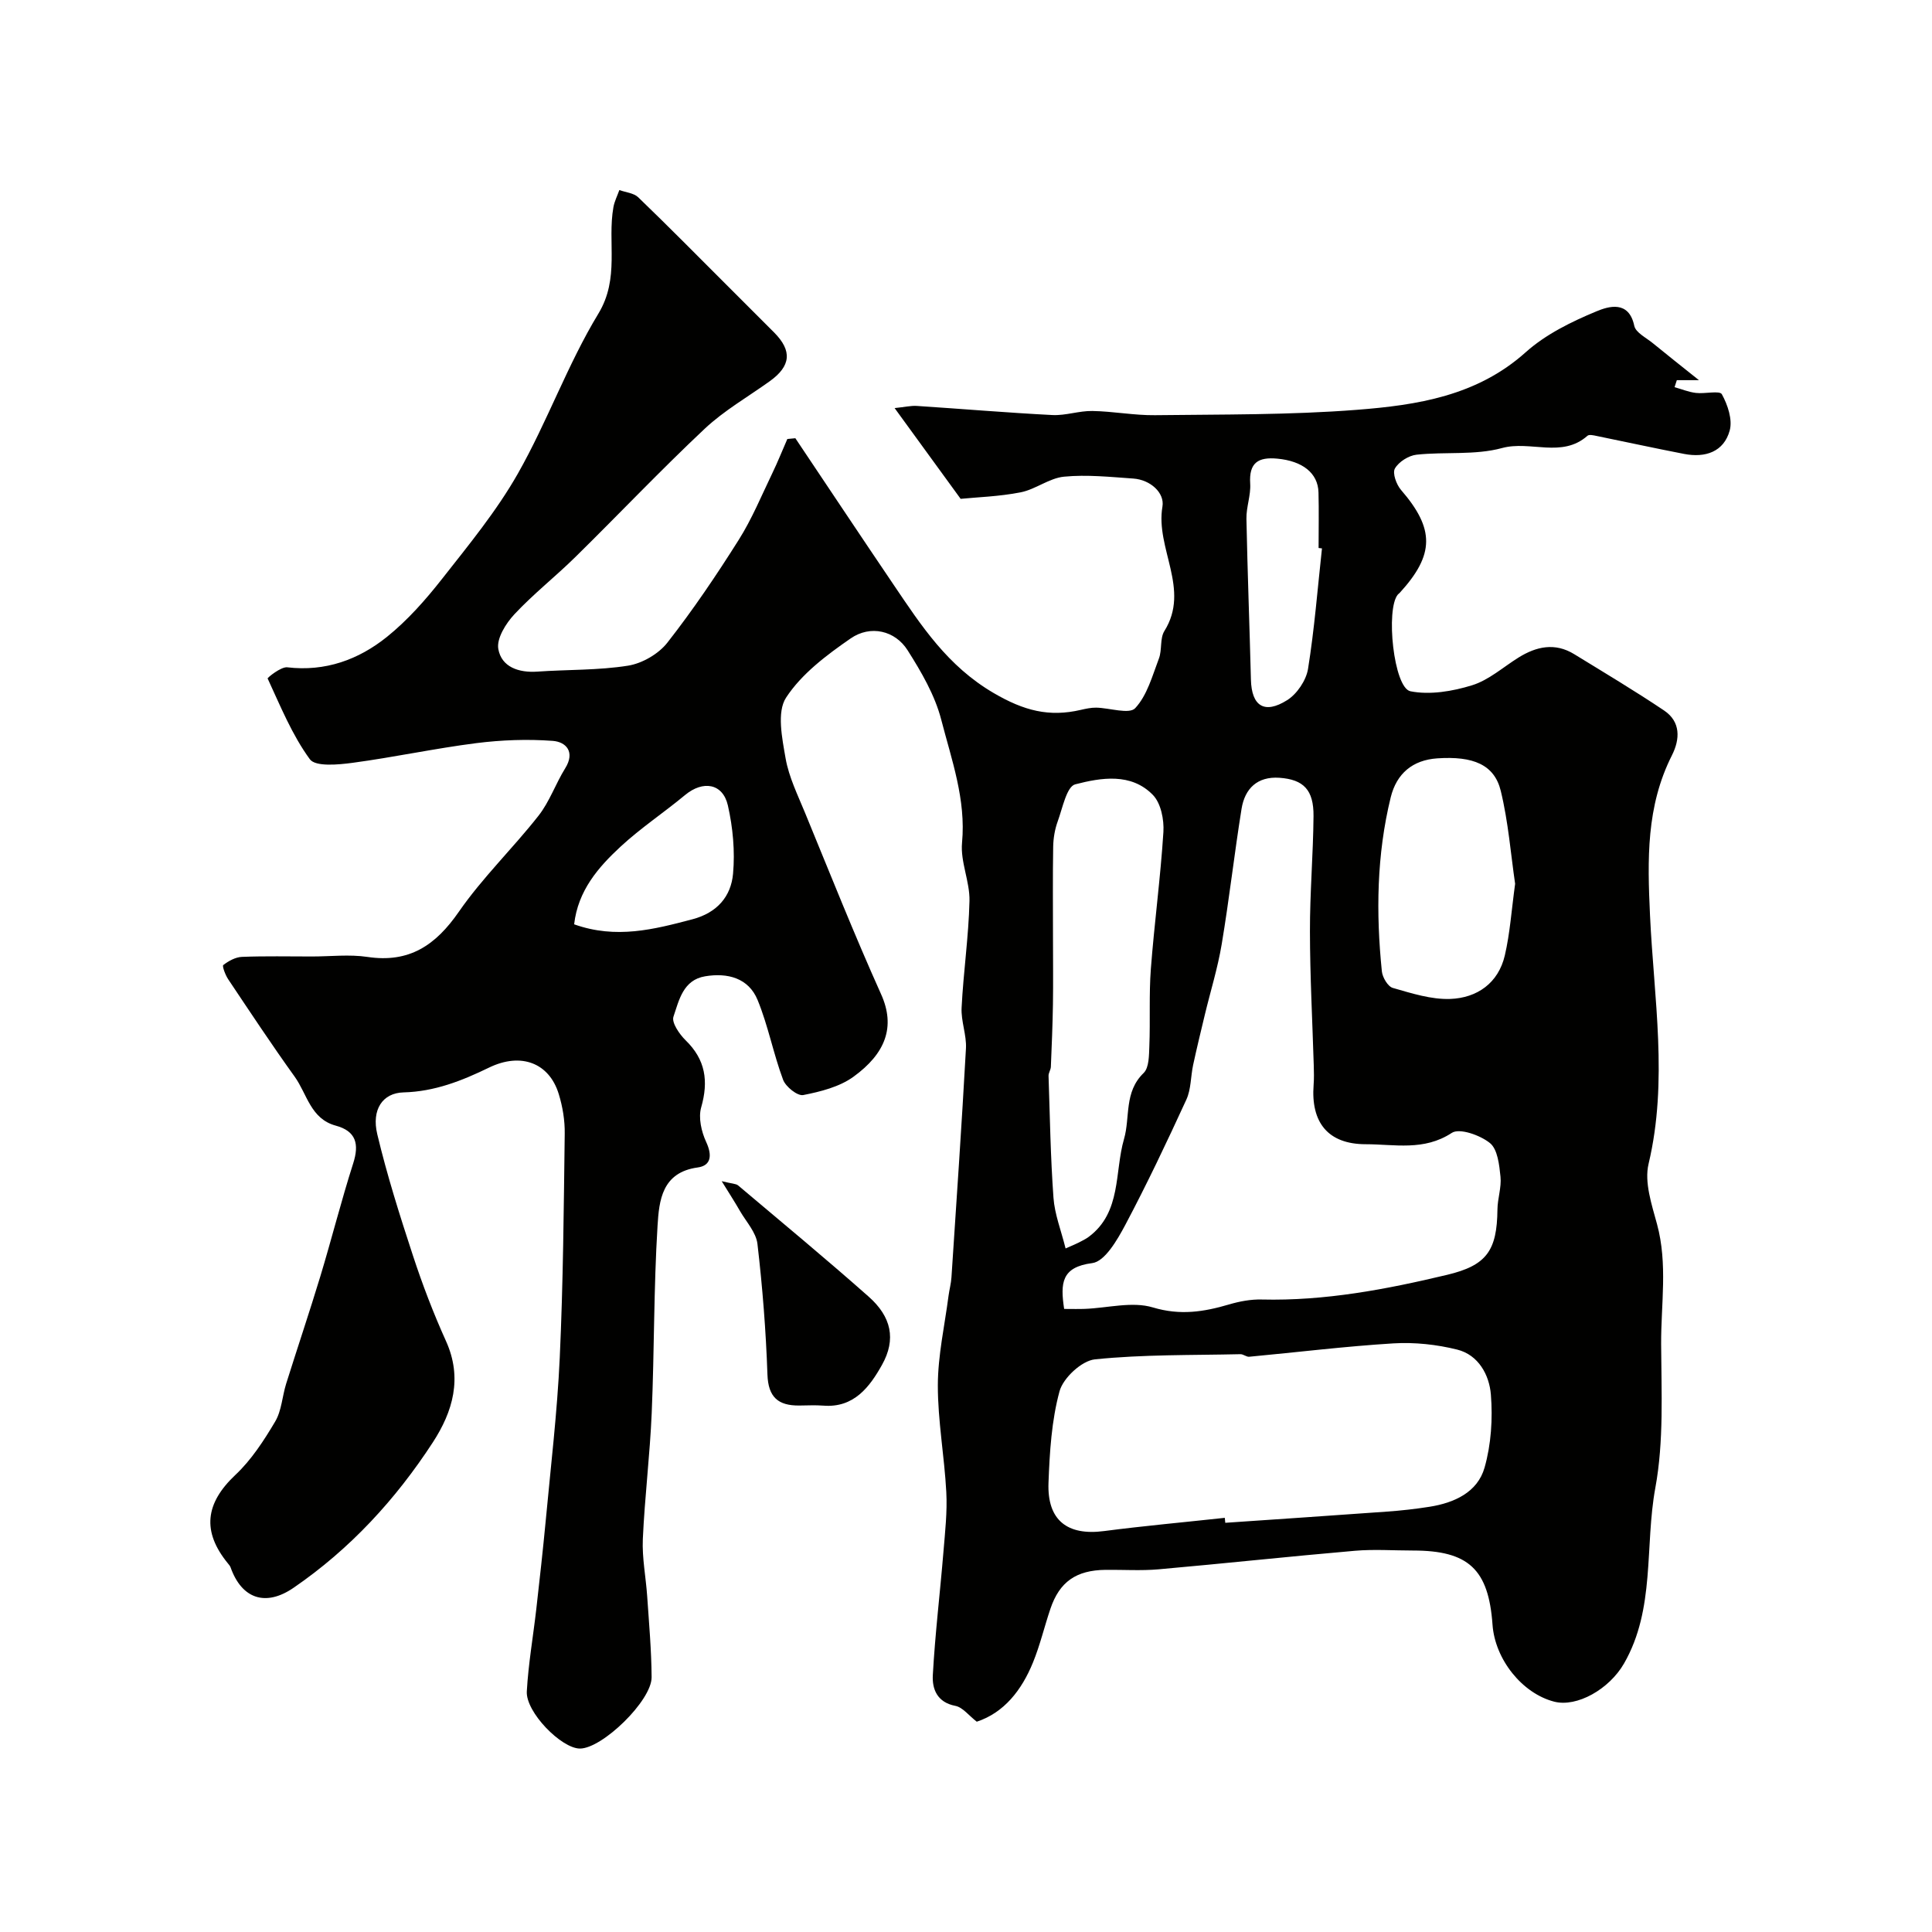 <svg enable-background="new 0 0 400 400" viewBox="0 0 400 400" xmlns="http://www.w3.org/2000/svg"><g fill="#010100"><path d="m164.67 90.73c6.78 10.12 13.53 20.27 20.36 30.36 5.74 8.48 11.11 16.78 20.69 22.39 6.29 3.68 11.49 5.02 18.06 3.49 1.04-.24 2.11-.47 3.16-.46 2.79.05 6.86 1.43 8.09.11 2.48-2.66 3.55-6.7 4.91-10.28.68-1.79.18-4.16 1.13-5.69 5.44-8.69-1.89-17.09-.4-25.76.49-2.86-2.5-5.56-6.02-5.81-4.78-.33-9.62-.85-14.34-.39-3.07.29-5.9 2.63-8.99 3.24-4.48.88-9.1 1.01-12.43 1.35-4.86-6.68-9.01-12.39-13.67-18.79 2.14-.22 3.37-.52 4.56-.45 9.37.61 18.73 1.41 28.1 1.89 2.74.14 5.53-.89 8.29-.84 4.32.07 8.64.92 12.95.87 13.93-.17 27.91-.03 41.79-1.11 12.48-.97 24.88-2.87 34.98-11.93 4.13-3.7 9.47-6.32 14.66-8.47 2.41-1 6.68-2.37 7.81 3.01.3 1.41 2.47 2.46 3.85 3.6 2.91 2.38 5.86 4.71 9.54 7.65-2.28 0-3.43 0-4.58 0-.16.48-.32.97-.47 1.45 1.47.41 2.91 1.01 4.41 1.19 1.85.23 4.93-.54 5.38.27 1.21 2.19 2.24 5.25 1.63 7.5-1.21 4.43-5.06 5.71-9.44 4.86-6.05-1.17-12.08-2.49-18.12-3.72-.62-.13-1.54-.35-1.89-.04-5.3 4.69-11.8.94-17.68 2.54-5.61 1.53-11.81.74-17.71 1.38-1.64.18-3.68 1.47-4.48 2.86-.55.96.31 3.33 1.27 4.44 6.97 8.06 6.98 13.37-.28 21.31-.11.12-.26.21-.37.33-2.57 3.01-.88 19.35 2.6 20.04 4.04.8 8.71.01 12.75-1.24 3.47-1.07 6.44-3.76 9.62-5.74 3.71-2.31 7.55-3.14 11.52-.71 6.24 3.83 12.54 7.59 18.62 11.67 3.47 2.33 3.31 5.94 1.63 9.27-5.35 10.59-5.08 21.56-4.54 33.18.79 17.05 3.78 34.24-.3 51.41-.91 3.82.65 8.43 1.75 12.49 2.24 8.26.81 16.57.85 24.84.05 9.93.58 20.08-1.2 29.75-2.23 12.1.03 25.03-6.48 36.36-3.06 5.33-9.76 9.12-14.46 7.91-6.62-1.7-12.26-8.74-12.77-15.94-.82-11.48-4.97-15.35-16.48-15.35-4 0-8.02-.29-11.99.05-13.56 1.17-27.1 2.64-40.66 3.84-3.64.32-7.33.07-10.99.11-6.08.07-9.52 2.47-11.41 8.05-1.25 3.69-2.14 7.52-3.61 11.12-2.34 5.75-5.99 10.4-11.64 12.27-1.68-1.3-2.92-2.99-4.44-3.28-3.79-.73-4.82-3.51-4.66-6.37.47-8.53 1.5-17.02 2.2-25.53.34-4.12.81-8.27.59-12.37-.39-7.38-1.76-14.73-1.75-22.1.01-6.17 1.41-12.34 2.21-18.5.17-1.3.53-2.57.61-3.87 1.04-15.79 2.13-31.58 3-47.38.15-2.79-1.05-5.65-.9-8.44.37-7.38 1.46-14.73 1.63-22.1.09-4-1.91-8.11-1.54-12.04.84-8.97-2.17-17.18-4.31-25.49-1.31-5.06-4.12-9.88-6.96-14.36-2.58-4.08-7.68-5.29-11.79-2.45-4.98 3.44-10.17 7.34-13.38 12.27-1.94 2.99-.81 8.4-.09 12.56.68 3.89 2.52 7.6 4.04 11.31 5.16 12.54 10.17 25.16 15.73 37.52 3.05 6.77.89 12.3-5.72 17.09-2.9 2.1-6.8 3.08-10.4 3.79-1.19.23-3.63-1.72-4.17-3.17-2.02-5.41-3.09-11.19-5.28-16.52-1.88-4.56-6.23-5.67-10.85-4.9-4.58.75-5.42 4.98-6.57 8.37-.41 1.23 1.23 3.61 2.51 4.87 4.15 4.03 4.78 8.48 3.23 13.91-.61 2.14.05 5.02 1.03 7.14 1.26 2.71 1.08 4.9-1.74 5.29-7.44 1.01-8 6.88-8.32 12.03-.8 12.9-.66 25.86-1.21 38.79-.37 8.72-1.45 17.41-1.84 26.13-.17 3.91.63 7.85.9 11.79.38 5.59.88 11.19.92 16.79.03 4.87-10.24 14.8-14.85 14.78-3.84-.02-11.24-7.55-10.99-11.84.32-5.71 1.32-11.39 1.97-17.09.68-6.03 1.36-12.06 1.93-18.09 1.05-11.29 2.4-22.58 2.92-33.9.71-15.45.83-30.92 1.03-46.39.04-2.74-.43-5.58-1.24-8.21-1.97-6.43-7.8-8.68-14.42-5.47-5.65 2.74-11.27 4.97-17.72 5.14-4.32.11-6.65 3.55-5.43 8.66 2.02 8.48 4.66 16.82 7.38 25.11 1.97 6.01 4.24 11.95 6.85 17.72 3.46 7.66 1.41 14.6-2.71 20.94-7.69 11.82-17.14 22.11-28.86 30.14-5.76 3.95-10.71 2.31-13.03-4.23-.11-.3-.34-.57-.55-.82-5.41-6.61-4.71-12.44 1.55-18.33 3.3-3.1 5.89-7.1 8.23-11.04 1.34-2.26 1.46-5.22 2.27-7.82 2.33-7.42 4.82-14.8 7.08-22.24 2.35-7.77 4.33-15.65 6.8-23.38 1.29-4.02.61-6.69-3.61-7.83-5.21-1.41-5.93-6.55-8.49-10.12-4.76-6.62-9.25-13.42-13.78-20.19-.58-.87-1.28-2.73-1.01-2.94 1.09-.84 2.53-1.64 3.87-1.69 4.82-.19 9.66-.08 14.49-.08 3.83 0 7.74-.47 11.48.09 8.65 1.3 14.12-2.4 18.93-9.35 4.88-7.05 11.17-13.11 16.49-19.88 2.29-2.91 3.54-6.62 5.52-9.81 2.13-3.41.18-5.49-2.58-5.69-5.24-.39-10.61-.19-15.83.47-8.56 1.09-17.02 2.92-25.58 4.07-2.98.4-7.71.85-8.87-.74-3.68-5.03-6.09-11-8.74-16.72-.07-.15 2.76-2.46 4.06-2.31 7.88.93 14.76-1.58 20.64-6.3 4.26-3.43 8-7.66 11.39-11.98 5.54-7.05 11.32-14.08 15.72-21.83 6.09-10.73 10.28-22.58 16.66-33.1 4.47-7.37 1.83-14.78 3.12-22.05.22-1.22.81-2.37 1.23-3.55 1.32.48 2.98.61 3.9 1.49 6.17 5.94 12.18 12.04 18.25 18.1 3.3 3.3 6.61 6.59 9.9 9.9 3.78 3.81 3.47 6.95-.94 10.11-4.51 3.23-9.41 6.04-13.42 9.8-9.15 8.6-17.8 17.73-26.76 26.54-4.12 4.06-8.71 7.66-12.65 11.88-1.77 1.89-3.73 5.02-3.34 7.2.66 3.73 4.22 4.95 8.09 4.68 6.26-.44 12.6-.25 18.77-1.23 2.93-.47 6.3-2.42 8.13-4.75 5.32-6.79 10.17-13.98 14.78-21.29 2.75-4.35 4.73-9.19 6.98-13.85 1.11-2.3 2.06-4.69 3.09-7.04.57-.07 1.11-.12 1.66-.16zm55.65 180.27c1.64 0 2.96.04 4.27-.01 4.73-.18 9.82-1.59 14.1-.3 5.66 1.7 10.55.92 15.78-.62 2.17-.64 4.51-1.08 6.75-1.02 13.08.32 25.78-2.1 38.39-5.11 8.17-1.95 10.33-4.99 10.42-13.52.02-2.27.86-4.58.63-6.8-.25-2.44-.59-5.67-2.18-6.96-2.01-1.63-6.31-3.16-7.9-2.11-5.77 3.8-11.87 2.35-17.8 2.35-7.82 0-11.41-4.48-10.81-12.31.1-1.32.07-2.66.03-3.99-.28-9.25-.78-18.51-.79-27.76-.02-7.95.67-15.9.74-23.86.05-5.44-2.05-7.6-7.07-7.95-4.56-.31-7.15 2.23-7.83 6.43-1.5 9.32-2.55 18.72-4.11 28.03-.82 4.93-2.33 9.75-3.5 14.63-.83 3.46-1.67 6.91-2.42 10.39-.51 2.38-.41 5.01-1.4 7.16-4.02 8.75-8.15 17.47-12.66 25.97-1.64 3.08-4.21 7.53-6.81 7.87-6.42.82-6.63 4.16-5.83 9.49zm33.26 43.25c.03.34.07.69.1 1.03 11.17-.77 22.34-1.51 33.5-2.32 2.94-.21 5.88-.54 8.79-1 5.12-.81 9.93-2.99 11.39-8.1 1.37-4.8 1.71-10.13 1.31-15.13-.32-4.03-2.55-8.21-6.97-9.31-4.25-1.06-8.82-1.55-13.19-1.29-9.98.61-19.92 1.84-29.88 2.77-.58.05-1.21-.54-1.81-.53-10.06.23-20.16.04-30.13 1.07-2.73.28-6.56 3.84-7.32 6.59-1.66 6.08-2.05 12.6-2.29 18.97-.29 7.77 3.91 10.99 11.51 9.99 8.31-1.08 16.66-1.83 24.99-2.74zm-32.96-55.77c1.56-.7 2.15-.92 2.7-1.21.72-.38 1.47-.73 2.11-1.21 6.8-5.09 5.3-13.4 7.28-20.22 1.32-4.54-.04-9.72 4.07-13.69 1.14-1.11 1.1-3.67 1.18-5.59.21-5.31-.09-10.65.31-15.94.72-9.46 2-18.89 2.6-28.36.16-2.56-.52-5.98-2.18-7.68-4.5-4.62-10.71-3.58-16.08-2.19-1.77.46-2.62 4.92-3.62 7.66-.6 1.65-.91 3.49-.94 5.25-.11 6.35-.04 12.7-.04 19.06 0 4.52.06 9.04-.01 13.56-.07 4.32-.25 8.64-.43 12.96-.03.63-.5 1.25-.48 1.87.28 8.41.41 16.83 1.02 25.22.24 3.41 1.57 6.75 2.51 10.51zm93.07-75.5c-.89-6.04-1.4-12.76-2.97-19.23-1.32-5.44-5.71-7.25-13.16-6.74-5.08.35-8.41 3.12-9.63 8.08-2.91 11.89-3.06 23.93-1.83 36.02.13 1.25 1.24 3.14 2.27 3.43 3.88 1.11 7.94 2.42 11.89 2.28 5.55-.21 9.96-3.27 11.3-9.02 1.07-4.6 1.38-9.37 2.13-14.82zm-39.99-69.44c-.23-.03-.47-.05-.7-.08 0-3.83.08-7.67-.02-11.5-.1-4.05-3.35-6.51-8.5-7-3.98-.38-5.92.83-5.64 5.18.15 2.4-.83 4.86-.78 7.28.22 11.1.65 22.2.93 33.3.14 5.44 2.77 7.22 7.5 4.24 2.04-1.28 3.93-4.09 4.32-6.45 1.33-8.27 1.98-16.64 2.89-24.97zm-154.83 77.83c8.7 3.1 16.54 1.05 24.48-1.04 5.12-1.35 8-4.72 8.42-9.44.42-4.65-.03-9.55-1.07-14.13-1.05-4.6-5.16-5.23-8.86-2.16-4.38 3.64-9.18 6.82-13.35 10.68-4.64 4.3-8.82 9.1-9.62 16.09z"/><path d="m149.42 244.55c2.18.54 2.96.51 3.4.88 9.05 7.63 18.16 15.18 27.02 23.02 4.7 4.16 5.74 8.82 2.77 14.13-2.53 4.52-5.79 8.95-12.15 8.44-1.66-.13-3.33-.03-5-.02-4.32.03-6.41-1.69-6.57-6.43-.31-9.03-1.02-18.06-2.07-27.04-.28-2.38-2.32-4.57-3.62-6.81-.98-1.72-2.07-3.4-3.78-6.17z"/></g></svg>